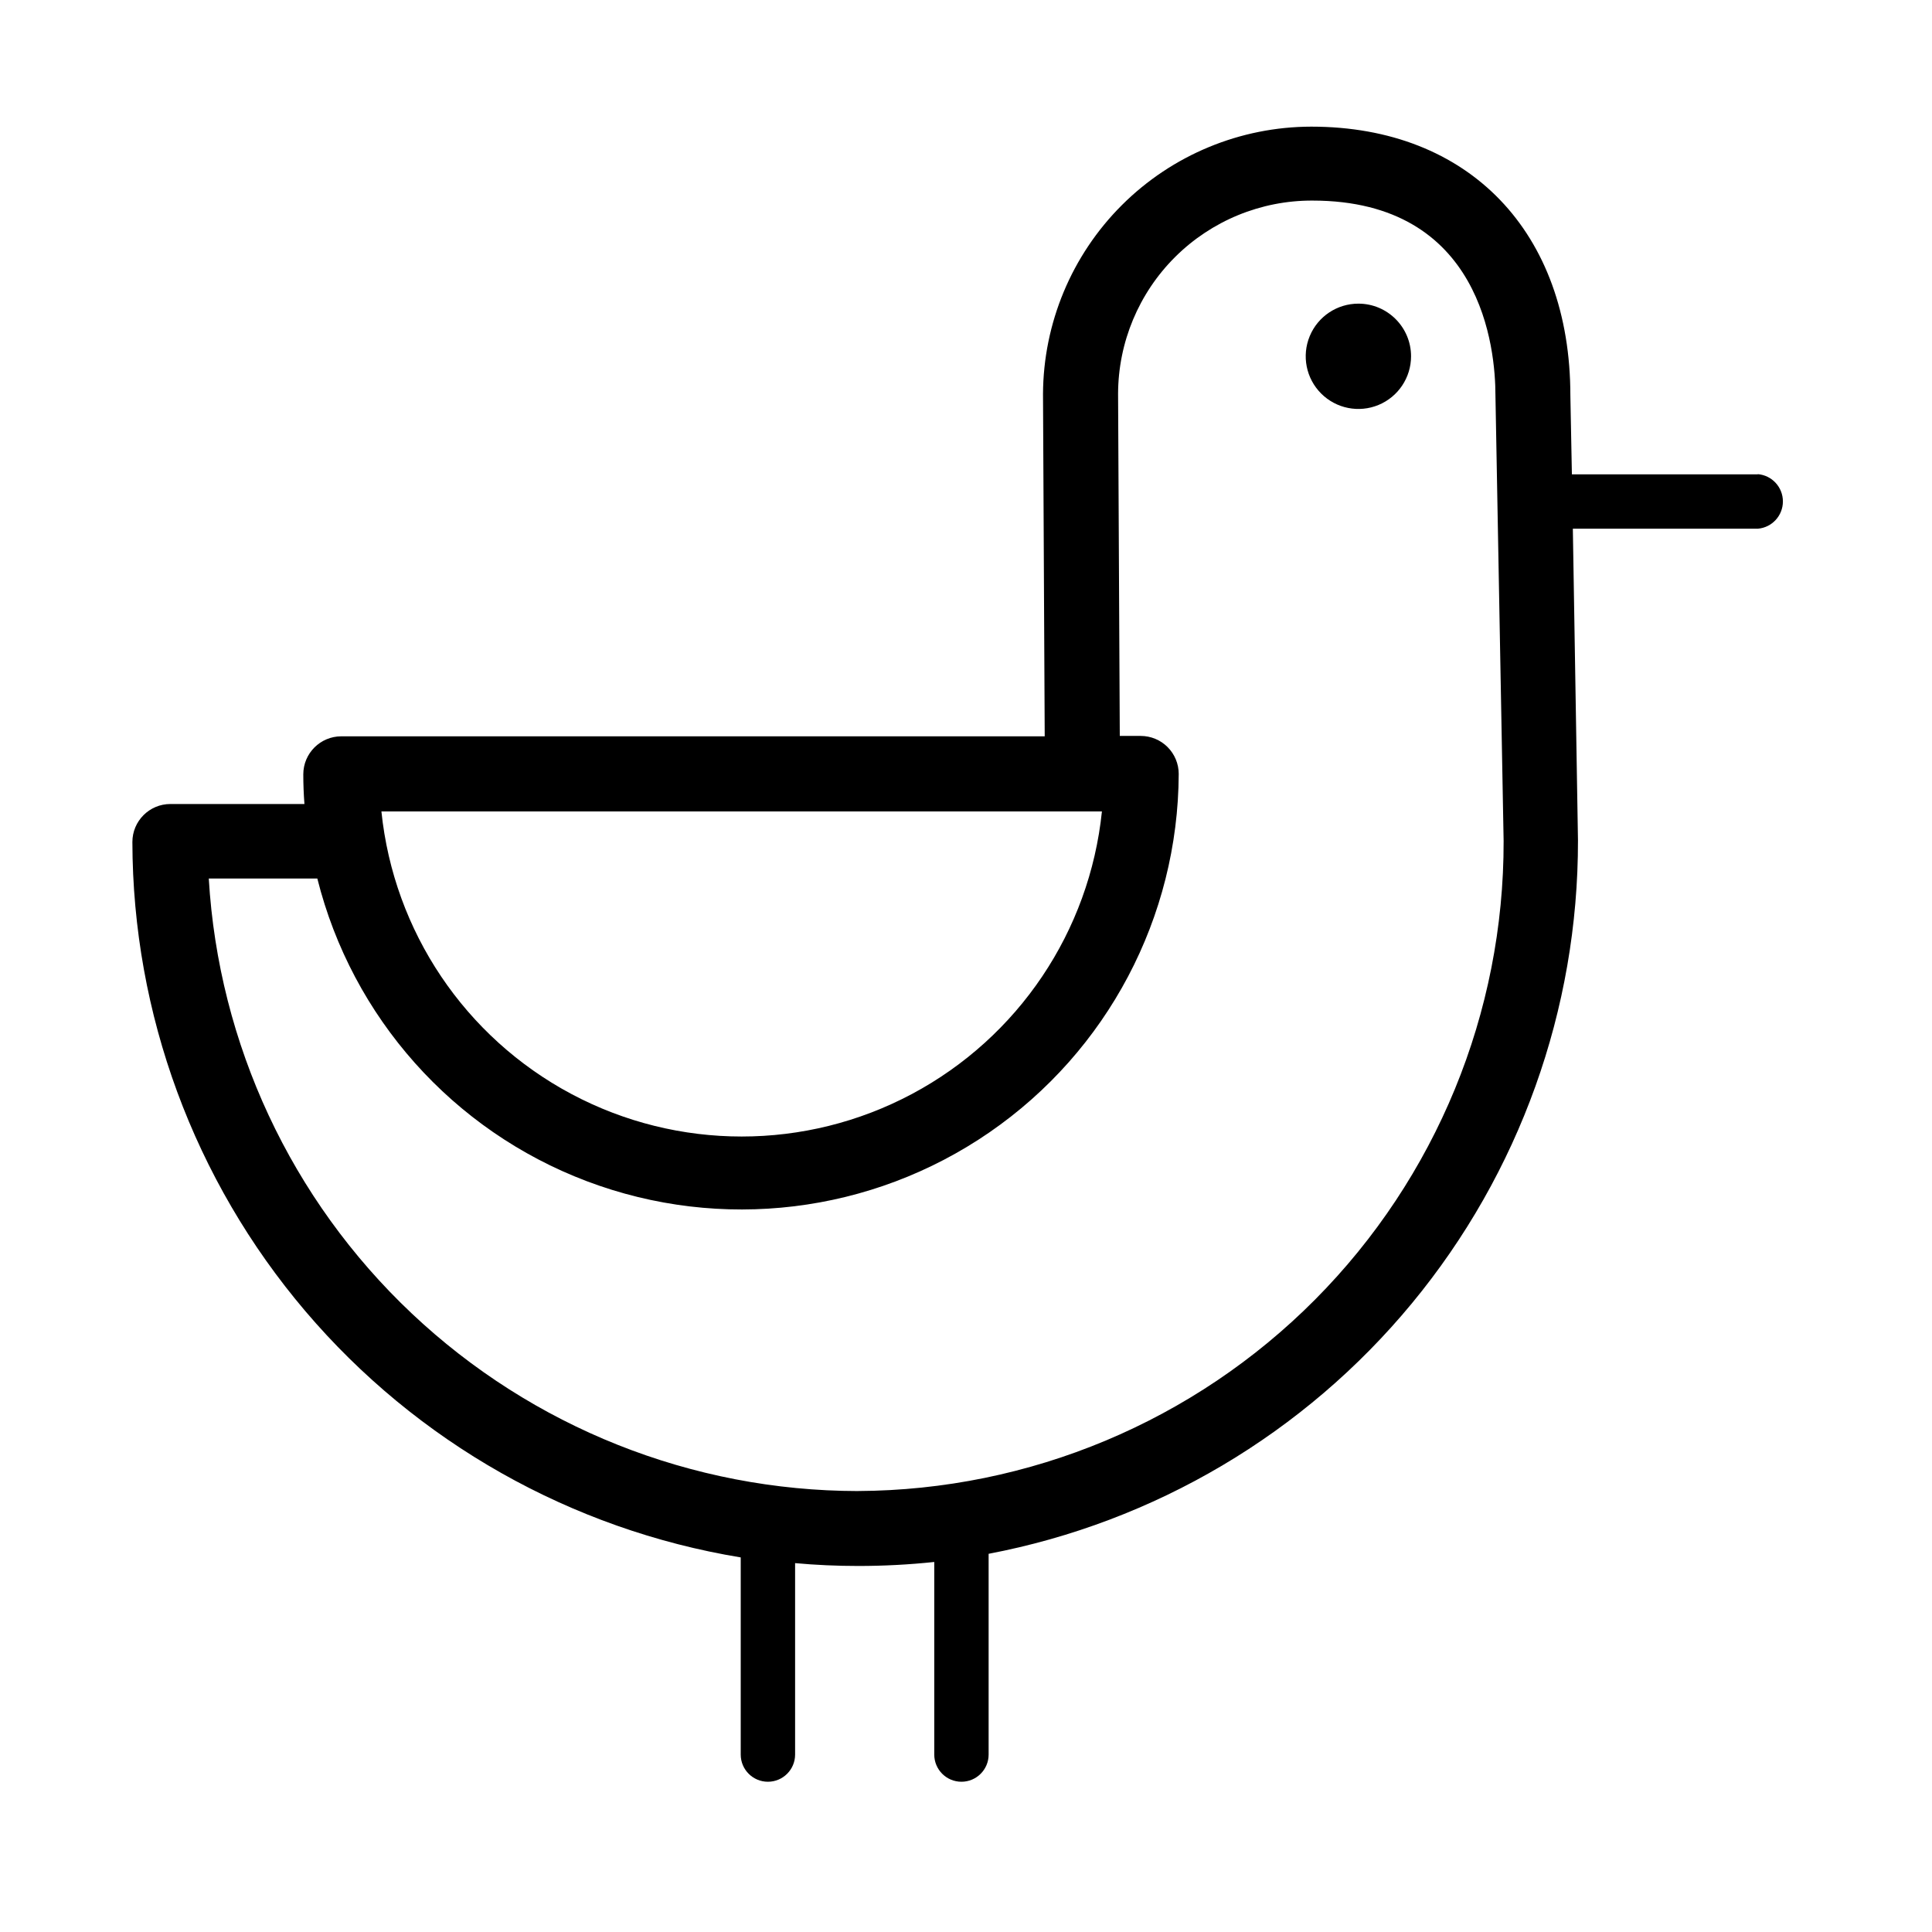 <?xml version="1.0" encoding="UTF-8"?>
<!-- Uploaded to: ICON Repo, www.iconrepo.com, Generator: ICON Repo Mixer Tools -->
<svg fill="#000000" width="800px" height="800px" version="1.1" viewBox="144 144 512 512" xmlns="http://www.w3.org/2000/svg">
 <path d="m609.84 269.71h-49.273l-0.402-20.859c0-43.328-26.852-71.289-68.668-71.289-18.812 0.027-36.848 7.496-50.168 20.777-13.32 13.285-20.84 31.297-20.922 50.109l0.453 90.688h-186.41v-0.004c-5.562 0-10.074 4.512-10.074 10.078 0 2.621 0.102 5.238 0.301 7.859h-35.52c-5.562 0-10.074 4.512-10.074 10.074 0.086 45.57 16.336 89.633 45.855 124.35 29.52 34.715 70.398 57.832 115.36 65.238v52.246c0 3.977 3.227 7.203 7.203 7.203 3.981 0 7.207-3.227 7.207-7.203v-50.734c5.492 0.504 11.082 0.754 16.727 0.754 6.731 0 13.457-0.352 20.152-1.059v51.039c0 3.977 3.223 7.203 7.203 7.203 3.981 0 7.203-3.227 7.203-7.203v-53.203c43.988-8.383 83.664-31.863 112.18-66.387 28.516-34.52 44.078-77.918 44.004-122.7l-1.359-82.574h49.02c3.758-0.312 6.648-3.457 6.648-7.227 0-3.773-2.891-6.918-6.648-7.231zm-173.82 89.324c-3.269 31.789-22.145 59.863-50.352 74.887-28.203 15.023-62.035 15.023-90.238 0-28.207-15.023-47.082-43.098-50.352-74.887zm-64.688 180.11c-43.953-0.055-86.23-16.883-118.2-47.051-31.969-30.168-51.211-71.402-53.805-115.28h28.766c9.23 36.836 35.926 66.809 71.449 80.23 35.523 13.422 75.367 8.586 106.65-12.945s50.031-57.02 50.18-94.996c0-2.672-1.062-5.234-2.953-7.125-1.887-1.891-4.449-2.949-7.125-2.949h-5.539l-0.453-90.688c0.039-13.617 5.484-26.656 15.141-36.258 9.656-9.598 22.73-14.969 36.348-14.93 44.988 0 48.516 39.348 48.516 51.641l2.168 118.09c0.094 45.52-17.871 89.219-49.957 121.51-32.086 32.293-75.668 50.539-121.19 50.742zm146.61-300.72v-0.004c0 5.644-3.402 10.734-8.617 12.895-5.215 2.16-11.215 0.965-15.207-3.027-3.992-3.988-5.188-9.992-3.027-15.207 2.16-5.215 7.25-8.613 12.895-8.613 7.707 0 13.957 6.246 13.957 13.953z"/>
</svg>
